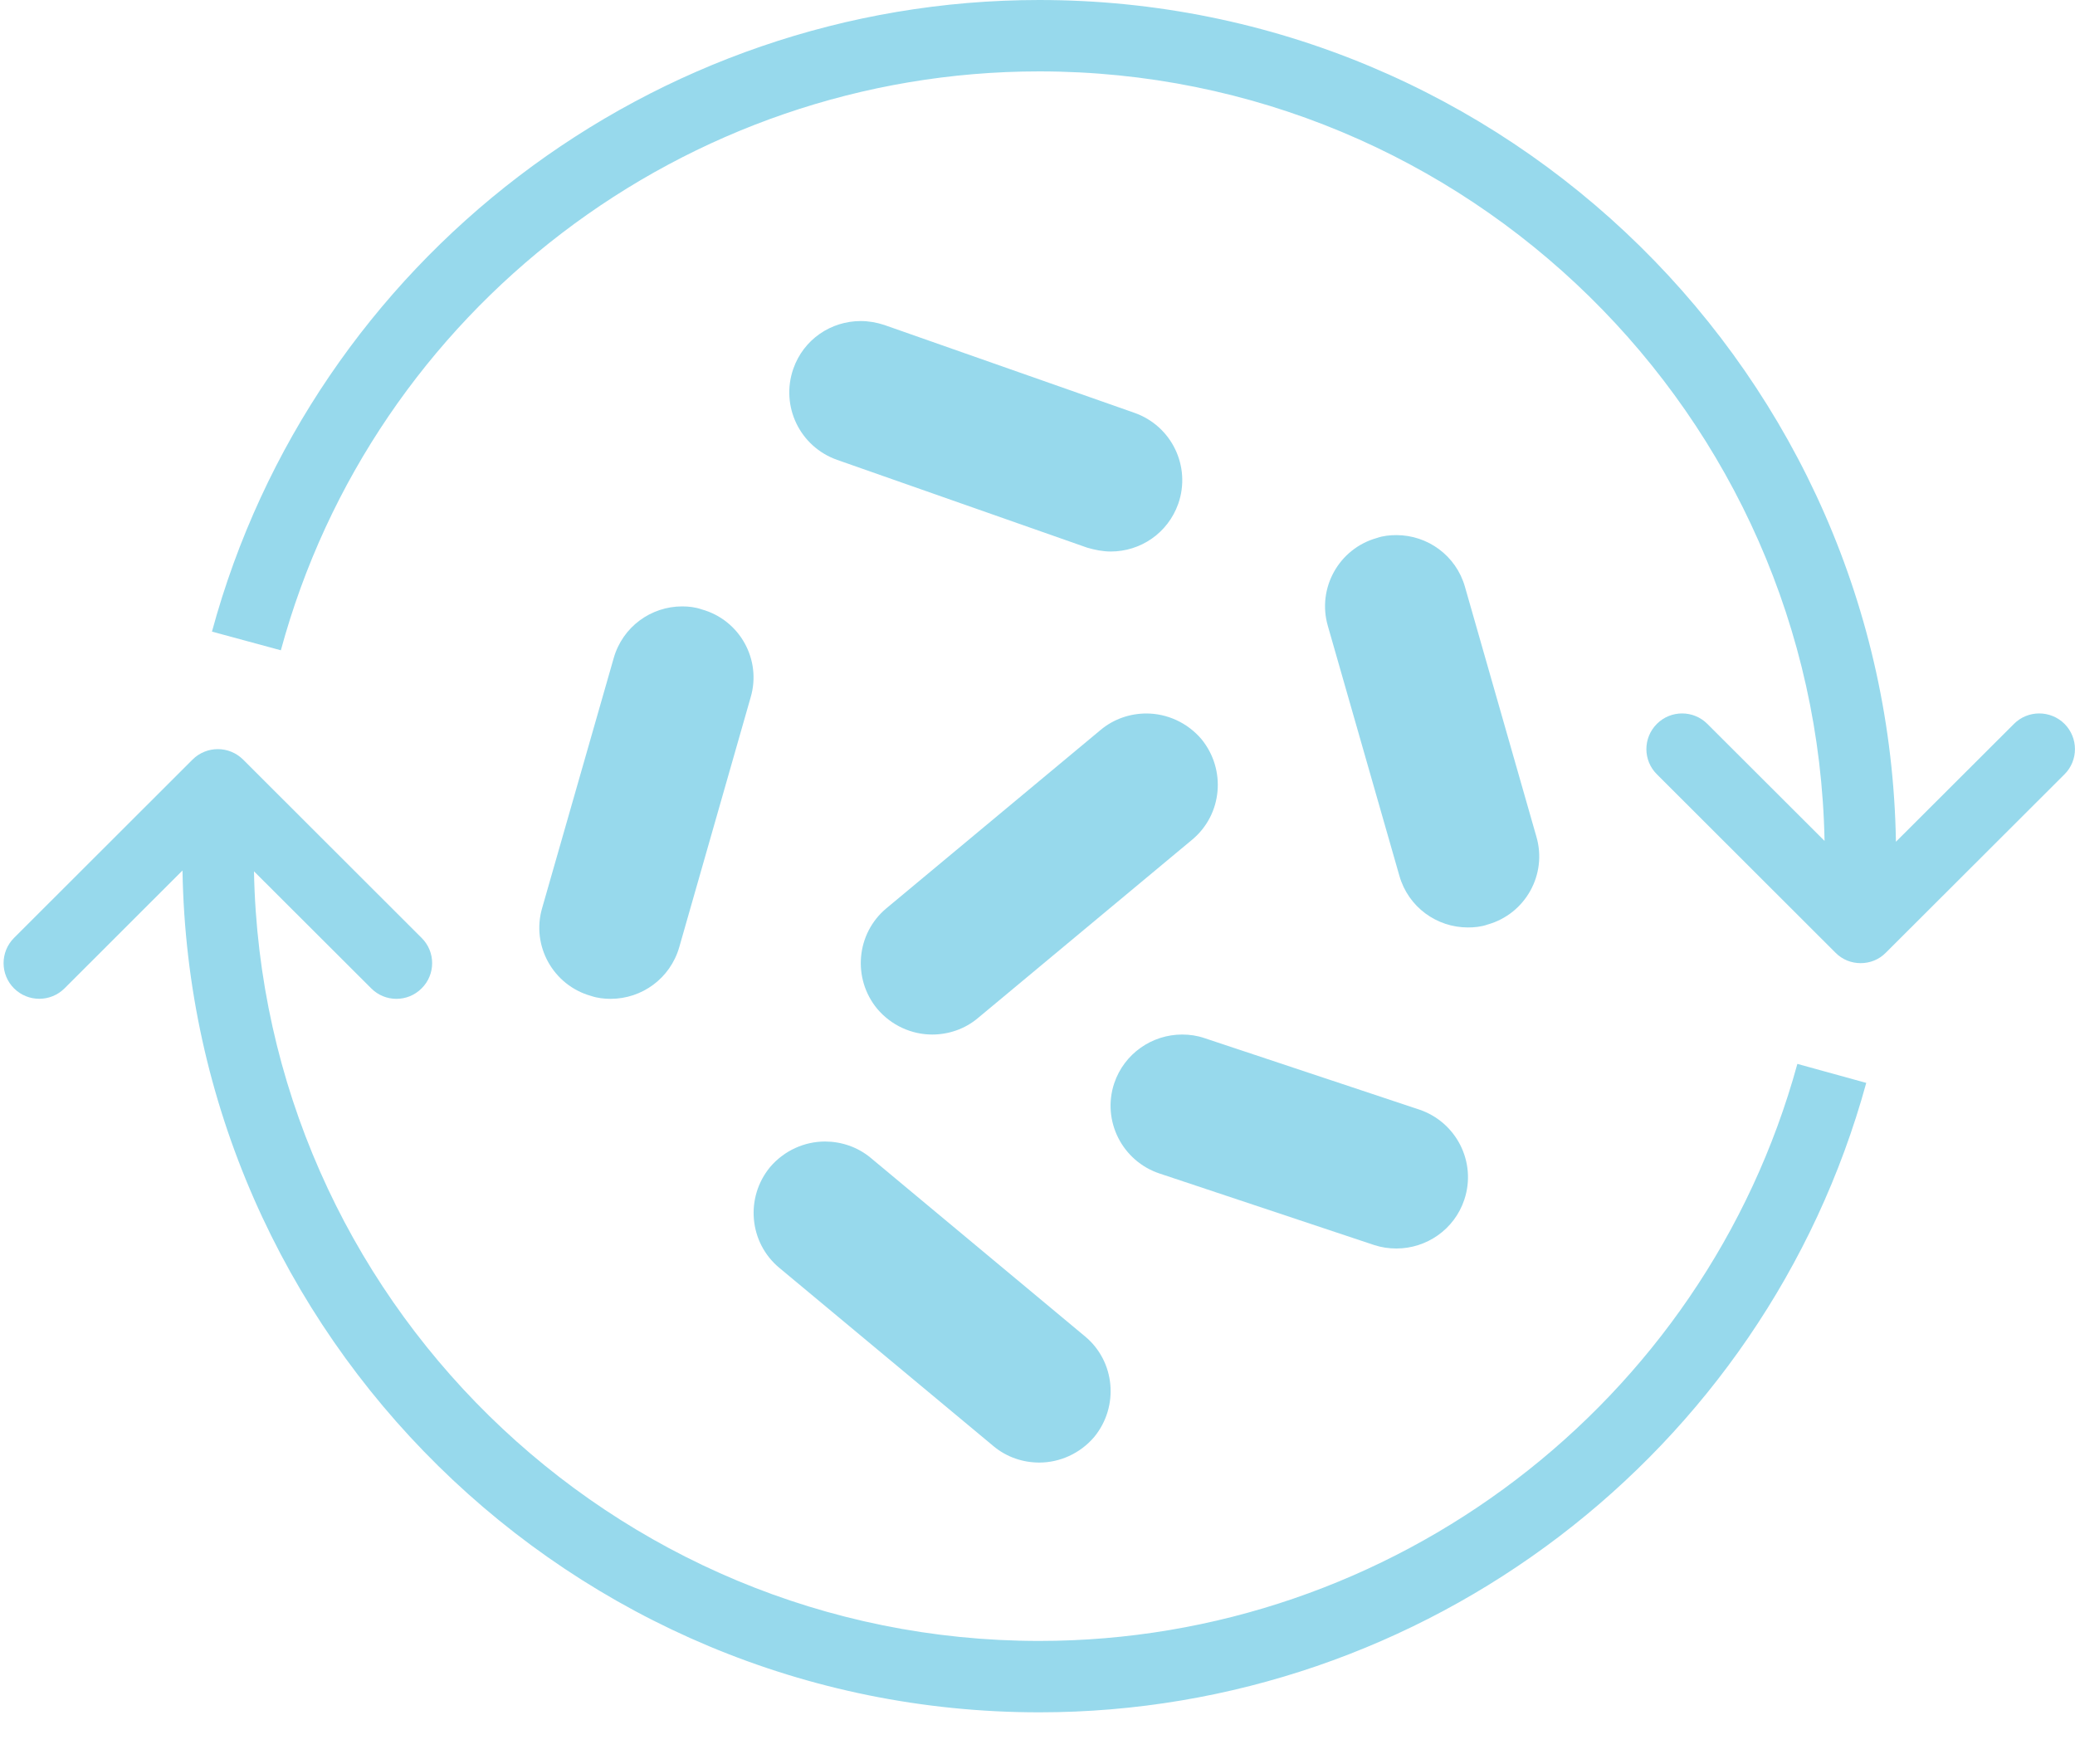 <svg width="20" height="17" viewBox="0 0 20 17" fill="none" xmlns="http://www.w3.org/2000/svg">
<g id="soluzioni biotiche">
<path id="Vector" d="M10.017 16.502C13.73 16.502 17.008 14.007 17.988 10.436L17.324 10.253C16.426 13.527 13.422 15.814 10.017 15.814C5.89 15.814 2.526 12.5 2.448 8.397L3.578 9.525C3.645 9.592 3.732 9.626 3.821 9.626C3.91 9.626 3.997 9.592 4.064 9.525C4.199 9.391 4.199 9.173 4.064 9.039L2.343 7.32C2.208 7.186 1.991 7.186 1.856 7.32L0.135 9.039C0.001 9.173 0.001 9.391 0.135 9.525C0.27 9.659 0.487 9.659 0.622 9.525L1.759 8.389C1.833 12.876 5.508 16.502 10.017 16.502Z" fill="#97D9EC"/>
<path id="Vector_2" d="M19.412 6.976L18.274 8.112C18.2 3.626 14.525 0 10.017 0C6.295 0 3.015 2.503 2.043 6.087L2.707 6.267C3.599 2.983 6.604 0.688 10.017 0.688C14.143 0.688 17.508 4.002 17.586 8.104L16.456 6.976C16.322 6.842 16.104 6.842 15.97 6.976C15.835 7.111 15.835 7.328 15.97 7.462L17.691 9.181C17.758 9.249 17.845 9.282 17.934 9.282C18.023 9.282 18.11 9.249 18.177 9.181L19.899 7.462C20.033 7.328 20.033 7.111 19.899 6.976C19.764 6.842 19.546 6.842 19.412 6.976Z" fill="#97D9EC"/>
<path id="Vector_3" d="M14.148 8.938C14.21 8.938 14.276 8.932 14.338 8.91C14.702 8.808 14.916 8.427 14.808 8.061L14.12 5.655C14.034 5.353 13.759 5.157 13.46 5.157C13.398 5.157 13.332 5.163 13.27 5.185C12.906 5.287 12.692 5.668 12.799 6.034L13.488 8.44C13.574 8.742 13.848 8.938 14.148 8.938Z" fill="#97D9EC"/>
<path id="Vector_4" d="M7.511 12.218L9.576 13.937C9.704 14.044 9.862 14.095 10.017 14.095C10.213 14.095 10.41 14.009 10.547 13.848C10.787 13.555 10.75 13.121 10.458 12.879L8.393 11.159C8.265 11.052 8.106 11.001 7.952 11.001C7.755 11.001 7.559 11.087 7.422 11.248C7.181 11.541 7.219 11.975 7.511 12.218Z" fill="#97D9EC"/>
<path id="Vector_5" d="M5.886 9.626C6.186 9.626 6.46 9.43 6.547 9.128L7.235 6.721C7.343 6.356 7.129 5.974 6.764 5.873C6.702 5.851 6.637 5.844 6.575 5.844C6.275 5.844 6.001 6.04 5.915 6.343L5.226 8.749C5.118 9.114 5.332 9.496 5.697 9.598C5.759 9.619 5.824 9.626 5.886 9.626Z" fill="#97D9EC"/>
<path id="Vector_6" d="M11.394 9.97C11.105 9.97 10.836 10.152 10.739 10.441C10.62 10.801 10.816 11.19 11.178 11.31L13.243 11.998C13.316 12.022 13.387 12.032 13.46 12.032C13.748 12.032 14.018 11.85 14.114 11.561C14.234 11.201 14.038 10.812 13.676 10.692L11.611 10.005C11.538 9.98 11.467 9.97 11.394 9.97Z" fill="#97D9EC"/>
<path id="Vector_7" d="M11.05 6.876C10.895 6.876 10.737 6.927 10.609 7.034L8.544 8.753C8.252 8.996 8.214 9.43 8.455 9.722C8.592 9.884 8.788 9.97 8.985 9.97C9.139 9.97 9.298 9.919 9.426 9.811L11.491 8.092C11.783 7.849 11.82 7.416 11.58 7.123C11.443 6.962 11.246 6.876 11.05 6.876Z" fill="#97D9EC"/>
<path id="Vector_8" d="M10.933 3.978L8.524 3.132C8.448 3.107 8.372 3.094 8.296 3.094C8.01 3.094 7.745 3.27 7.646 3.555C7.522 3.912 7.707 4.304 8.069 4.432L10.479 5.278C10.554 5.3 10.631 5.315 10.706 5.315C10.992 5.315 11.256 5.139 11.357 4.854C11.481 4.497 11.295 4.105 10.933 3.978Z" fill="#97D9EC"/>
</g>
</svg>
